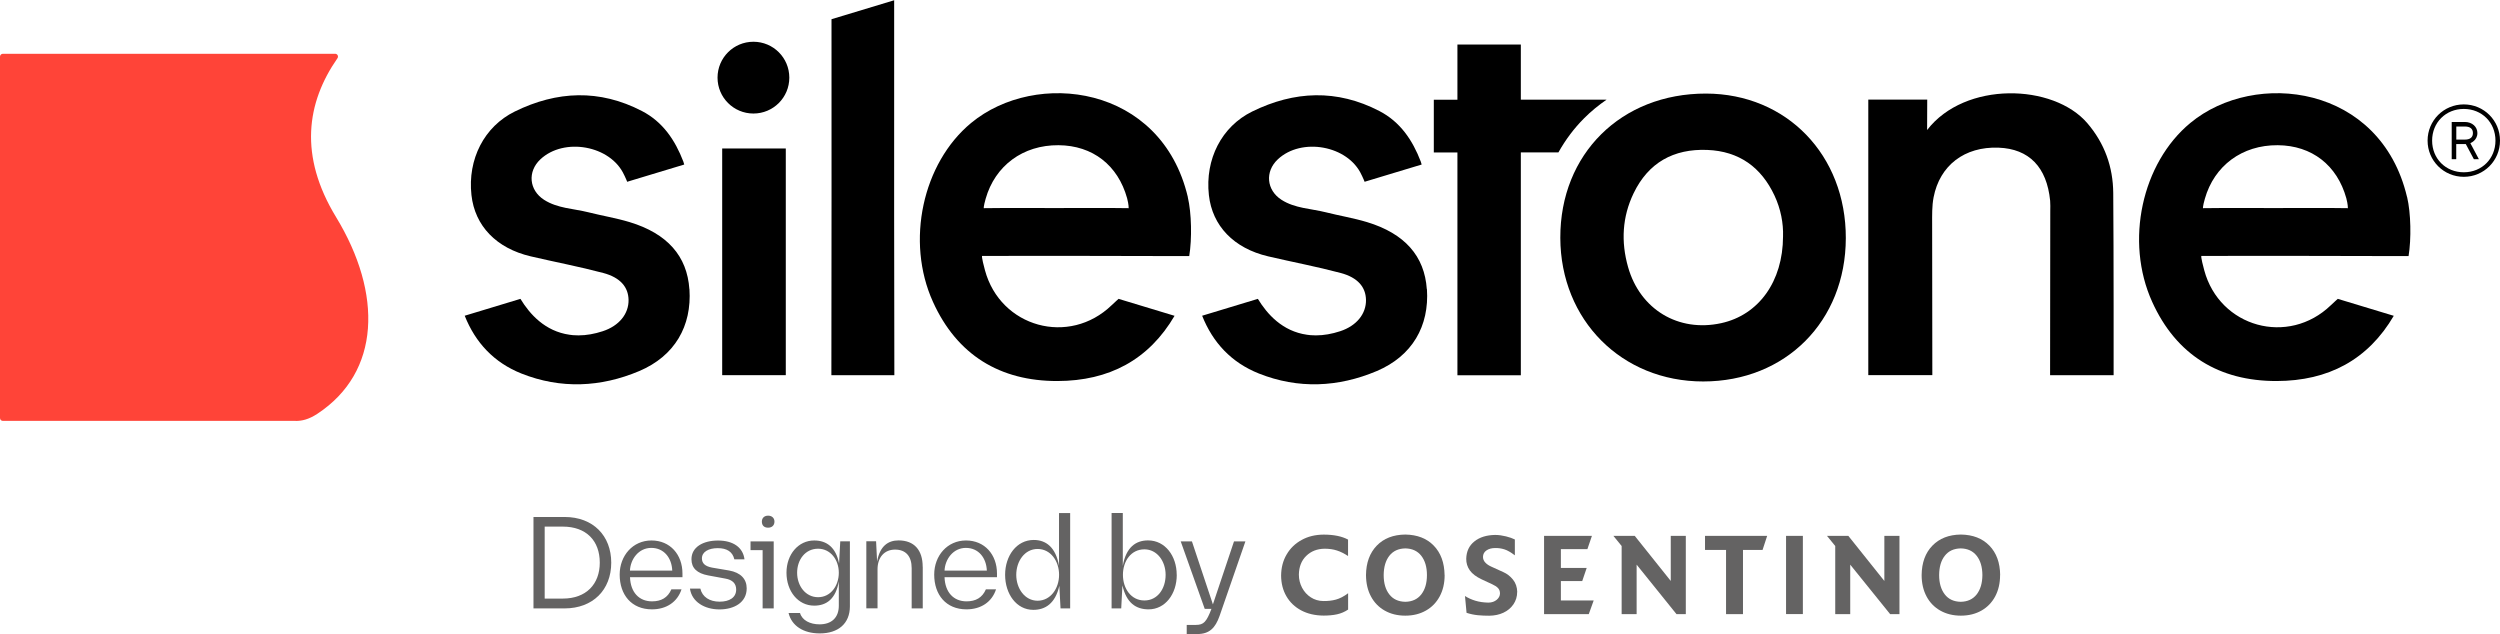 <svg xmlns="http://www.w3.org/2000/svg" xmlns:xlink="http://www.w3.org/1999/xlink" id="Layer_1" data-name="Layer 1" viewBox="0 0 397.02 100.69"><defs><style>      .cls-1 {        fill: #646363;      }      .cls-2 {        fill: none;      }      .cls-3 {        fill: #ff4438;      }      .cls-4 {        clip-path: url(#clippath);      }    </style><clipPath id="clippath"><rect class="cls-2" width="397.02" height="100.69"></rect></clipPath></defs><g class="cls-4"><path d="M293.13,37.83c-.03,13.18-9.56,22.75-22.65,22.75-12.95,0-22.65-9.75-22.69-22.8-.04-13.33,9.67-22.94,23.14-22.92,12.81.03,22.23,9.77,22.2,22.97M283.16,37.55c.07-2.09-.36-4.36-1.35-6.48-2.11-4.52-5.63-7.06-10.68-7.26-5.35-.21-9.36,2.02-11.7,6.88-1.81,3.76-2.02,7.7-.88,11.72,1.9,6.72,7.98,10.4,14.79,8.91,5.95-1.3,9.8-6.61,9.82-13.77"></path><path d="M306.04,20.65c6-7.8,20.07-7.39,25.46-1.07,2.74,3.21,4.06,6.92,4.1,11.06.08,9.14.06,28.94.06,28.94h-10.09s.03-17.94.03-26.06c0-.55.03-1.09-.02-1.64-.53-5.35-3.35-8.25-8.2-8.43-5.4-.2-9.33,2.82-10.31,7.88-.27,1.42-.23,2.85-.23,4.28,0,7.3.03,23.96.03,23.96h-10.17V15.82h9.36s-.02,3.71-.02,4.83"></path><path d="M142,8.37V0l-.03.05-9.92,3c0,18.4.02,38.13-.02,56.53h10c-.05-16.42-.03-34.78-.03-51.2"></path><path d="M241.52,15.84V7.07h-10.07v8.77h-3.75v8.37h3.75v35.38h10.07V24.2h5.97c1.11-1.98,2.47-3.81,4.08-5.42,1.09-1.1,2.29-2.07,3.56-2.95h-13.61Z"></path><path d="M109.48,45.93c-.36-5.25-3.49-8.84-9.5-10.66-2.15-.65-4.38-1.01-6.55-1.56-2.36-.59-4.89-.61-7.03-1.98-2.39-1.54-2.65-4.48-.59-6.42,3.76-3.54,11.16-2.22,13.3,2.46.03.07.07.14.1.2.21.42.39.9.39.9l.42-.13,8.64-2.61c-.03-.14-.07-.29-.14-.47-1.31-3.41-3.26-6.31-6.58-8.03-6.73-3.49-13.49-3.21-20.19.08-4.85,2.38-7.51,7.57-6.88,13.27.54,4.89,3.95,8.45,9.41,9.73,3.84.9,7.72,1.63,11.52,2.64,2.74.73,3.98,2.26,4.02,4.27.04,2.22-1.5,4.13-4.1,4.98-1.31.43-2.6.66-3.83.66h0s-.03,0-.05,0c-.26,0-.51-.01-.76-.03-.05,0-.09,0-.14-.01-.16-.01-.33-.04-.49-.06-3.9-.55-6.32-3.27-7.8-5.7l-8.85,2.68c1.7,4.28,4.65,7.44,9.01,9.18,6.24,2.48,12.59,2.19,18.7-.39,5.65-2.39,8.37-7.15,7.98-13.01"></path><path d="M226.59,45.93c-.36-5.25-3.49-8.84-9.5-10.66-2.15-.65-4.38-1.01-6.55-1.56-2.36-.59-4.89-.61-7.03-1.98-2.39-1.54-2.65-4.48-.59-6.42,3.76-3.54,11.16-2.22,13.3,2.46.03.07.07.14.1.2.21.42.39.9.39.9l.42-.13,8.64-2.61c-.03-.14-.07-.29-.14-.47-1.31-3.41-3.26-6.31-6.58-8.03-6.73-3.49-13.49-3.21-20.19.08-4.85,2.38-7.51,7.57-6.88,13.27.54,4.89,3.95,8.45,9.41,9.73,3.84.9,7.72,1.63,11.52,2.64,2.74.73,3.98,2.26,4.02,4.27.04,2.22-1.5,4.13-4.1,4.98-1.31.43-2.6.66-3.83.66h0s-.03,0-.05,0c-.26,0-.51-.01-.76-.03-.05,0-.09,0-.14-.01-.16-.01-.33-.04-.49-.06-3.9-.55-6.32-3.27-7.8-5.7h0l-8.85,2.68c1.7,4.28,4.65,7.44,9.02,9.18,6.24,2.48,12.59,2.19,18.7-.39,5.65-2.39,8.37-7.15,7.98-13.01"></path><path d="M188.64,31.3c-4.21-17.85-24.13-20.28-34.41-11.78-7.71,6.37-10.43,18.8-6.07,28.41,3.82,8.45,10.65,12.6,19.77,12.58,8.2-.02,14.51-3.36,18.62-10.39l-.03.03-8.85-2.68v-.03s-.6.51-1.12,1.02c-6.76,6.54-17.68,3.53-20.13-5.54-.6-2.21-.46-2.28-.46-2.28,9.82,0,21.82-.02,31.63.03,1.27,0,1.27,0,1.27,0,.45-2.75.37-6.83-.23-9.37M179.25,33.06c-3.34-.06-8.19-.02-11.52-.02-3.34,0-8.16-.03-11.5.02,0,0-.06-.23.3-1.5,1.49-5.24,5.91-8.54,11.57-8.5,5.45.04,9.44,3.2,10.89,8.41.28,1.06.25,1.59.25,1.59"></path><path d="M382.26,31.3c-4.21-17.85-24.13-20.28-34.41-11.78-7.71,6.37-10.43,18.8-6.07,28.41,3.82,8.45,10.65,12.6,19.77,12.58,8.2-.02,14.51-3.36,18.62-10.39l-.03.03-8.85-2.68v-.03s-.6.51-1.12,1.02c-6.76,6.54-17.68,3.53-20.12-5.54-.6-2.21-.46-2.28-.46-2.28,9.82,0,21.82-.02,31.64.03,1.27,0,1.27,0,1.27,0,.45-2.75.37-6.83-.23-9.37M372.87,33.06c-3.34-.06-8.19-.02-11.52-.02-3.34,0-8.16-.03-11.5.02,0,0-.06-.23.3-1.5,1.49-5.24,5.91-8.54,11.57-8.5,5.45.04,9.44,3.2,10.89,8.41.28,1.06.25,1.59.25,1.59"></path><rect x="114.69" y="23.58" width="10.1" height="36"></rect><path d="M125.35,12.33c0,3.15-2.55,5.7-5.7,5.7s-5.7-2.55-5.7-5.7,2.55-5.7,5.7-5.7,5.7,2.55,5.7,5.7"></path><path d="M397.02,22.33c0,3.19-2.56,5.75-5.75,5.75s-5.75-2.56-5.75-5.75,2.56-5.75,5.75-5.75,5.75,2.56,5.75,5.75M396.3,22.33c0-2.88-2.16-5.03-5.03-5.03s-5.03,2.16-5.03,5.03,2.16,5.03,5.03,5.03,5.03-2.16,5.03-5.03M393.67,25.28h-.8l-1.28-2.4h-1.52v2.4h-.72v-5.91h2.08c1.21,0,2,.8,2,1.76,0,1.2-1.12,1.6-1.12,1.6l1.36,2.56ZM390.08,22.17h1.36c.88,0,1.28-.4,1.28-1.04s-.4-1.04-1.28-1.04h-1.36v2.08Z"></path><path class="cls-3" d="M46.97,66.85c.94,0,2.03-.21,3.45-1.15,10.02-6.61,10.36-19.05,2.94-31.24-5.91-9.71-4.69-18.14.23-25.21.21-.3,0-.71-.36-.71H.45C.2,8.54,0,8.75,0,8.99v57.4c0,.25.2.45.45.45h46.52Z"></path><path class="cls-1" d="M214.08,96.81c-.53.36-1.12.61-1.76.75-.65.14-1.36.2-2.12.2-1.37-.01-2.56-.29-3.57-.83-1.01-.54-1.79-1.29-2.34-2.24-.55-.95-.83-2.04-.84-3.27.01-1.27.3-2.39.88-3.37.57-.98,1.36-1.74,2.38-2.3,1.01-.56,2.17-.84,3.49-.85,1.62,0,2.91.27,3.88.79v2.61c-.61-.4-1.2-.7-1.78-.88-.58-.19-1.23-.28-1.96-.28-1.18.02-2.14.4-2.9,1.14-.76.74-1.15,1.73-1.17,2.98,0,.76.18,1.45.51,2.08.34.63.79,1.14,1.38,1.52.58.38,1.25.58,1.99.59.71.01,1.38-.06,2-.23.62-.17,1.27-.5,1.94-1.01v2.59Z"></path><path class="cls-1" d="M229.42,91.33c0,1.3-.27,2.43-.79,3.39-.52.96-1.24,1.71-2.18,2.24-.93.53-2.02.81-3.28.81-1.26,0-2.35-.28-3.28-.81-.93-.53-1.66-1.28-2.17-2.24-.52-.96-.78-2.09-.79-3.39.02-1.97.6-3.53,1.71-4.68,1.11-1.15,2.63-1.74,4.53-1.76,1.9.03,3.41.61,4.52,1.76,1.12,1.15,1.69,2.71,1.72,4.68M226.61,91.33c0-1.29-.31-2.31-.9-3.07-.6-.76-1.44-1.15-2.53-1.17-1.1.02-1.94.41-2.54,1.17-.59.76-.89,1.78-.9,3.07,0,1.28.3,2.31.9,3.07.59.76,1.44,1.15,2.54,1.17,1.09-.02,1.93-.41,2.53-1.17.59-.76.9-1.78.9-3.07"></path><path class="cls-1" d="M240.94,93.99c0,.76-.21,1.42-.6,1.99-.39.57-.92,1.01-1.58,1.32-.66.31-1.41.47-2.25.48-.6,0-1.21-.02-1.82-.08-.61-.06-1.21-.19-1.79-.38l-.25-2.67c.48.31,1.03.56,1.65.75.63.19,1.32.29,2.09.3.52-.01.95-.16,1.29-.44.34-.28.52-.62.53-1.01,0-.36-.11-.65-.32-.87-.22-.22-.52-.42-.92-.6l-1.66-.77c-.87-.41-1.5-.88-1.89-1.43-.39-.55-.58-1.17-.57-1.85.03-1.17.46-2.09,1.31-2.76.84-.67,1.94-1,3.29-1.02.57,0,1.15.09,1.72.23.57.14,1.04.31,1.4.49v2.52c-.63-.48-1.18-.8-1.66-.95-.48-.15-.96-.22-1.45-.21-.58,0-1.04.13-1.4.38-.36.25-.54.58-.55,1.02,0,.36.13.66.38.92.24.26.55.46.93.63l1.91.87c.6.26,1.11.66,1.54,1.19.43.53.66,1.19.68,1.98"></path><polygon class="cls-1" points="253.09 95.36 252.31 97.53 245.21 97.53 245.21 85.1 252.81 85.1 252.09 87.21 247.88 87.21 247.88 90.19 251.98 90.19 251.27 92.28 247.88 92.28 247.88 95.36 253.09 95.36"></polygon><polygon class="cls-1" points="267.72 97.53 266.24 97.53 259.91 89.67 259.91 97.53 257.53 97.53 257.53 86.71 256.22 85.1 259.61 85.1 265.33 92.26 265.33 85.1 267.72 85.1 267.72 97.53"></polygon><polygon class="cls-1" points="280.64 85.1 279.91 87.33 276.8 87.33 276.8 97.53 274.11 97.53 274.11 87.33 270.77 87.33 270.77 85.1 280.64 85.1"></polygon><rect class="cls-1" x="283.64" y="85.1" width="2.67" height="12.42"></rect><polygon class="cls-1" points="301.65 97.53 300.17 97.53 293.83 89.67 293.83 97.53 291.45 97.53 291.45 86.71 290.14 85.1 293.53 85.1 299.25 92.26 299.25 85.1 301.65 85.1 301.65 97.53"></polygon><path class="cls-1" d="M317.63,91.33c0,1.3-.27,2.43-.78,3.39-.52.96-1.24,1.71-2.17,2.24-.93.53-2.02.81-3.28.81-1.25,0-2.35-.28-3.28-.81-.93-.53-1.66-1.28-2.17-2.24-.51-.96-.78-2.09-.78-3.39.02-1.97.59-3.53,1.71-4.68,1.12-1.15,2.62-1.74,4.53-1.76,1.9.03,3.4.61,4.52,1.76,1.12,1.15,1.69,2.71,1.71,4.68M314.82,91.33c-.01-1.29-.31-2.31-.91-3.07-.6-.76-1.44-1.15-2.53-1.17-1.1.02-1.94.41-2.53,1.17-.6.76-.89,1.78-.9,3.07,0,1.28.31,2.31.9,3.07.59.76,1.43,1.15,2.53,1.17,1.09-.02,1.93-.41,2.53-1.17.59-.76.9-1.78.91-3.07"></path><path class="cls-1" d="M97.07,89.36c0,4.32-2.92,7.26-7.41,7.26h-4.94v-14.52h4.94c4.55,0,7.41,2.99,7.41,7.26M95.25,89.36c0-3.49-2.15-5.73-5.87-5.73h-2.88v11.43h2.88c3.7,0,5.87-2.28,5.87-5.71"></path><path class="cls-1" d="M108.38,91.66h-8.33c.08,2.41,1.45,3.84,3.49,3.84,1.47,0,2.5-.58,3.08-1.91h1.61c-.66,2.03-2.42,3.18-4.69,3.18-3.27,0-5.13-2.33-5.13-5.52,0-3.01,2.09-5.42,5.05-5.42s4.92,2.24,4.92,5.25v.58ZM100.04,90.62h6.72c-.08-2.01-1.3-3.61-3.33-3.61s-3.31,1.81-3.39,3.61"></path><path class="cls-1" d="M109.57,93.47h1.65c.31,1.35,1.49,2.08,3.06,2.08s2.63-.66,2.63-1.93c0-.93-.56-1.54-1.74-1.74l-2.71-.5c-1.76-.33-2.65-1.16-2.65-2.57,0-1.93,1.84-2.97,4.22-2.97s3.97,1.08,4.2,2.99h-1.61c-.27-1.2-1.18-1.78-2.63-1.78s-2.52.58-2.52,1.62c0,.79.5,1.26,1.61,1.47l2.71.46c1.84.33,2.79,1.35,2.79,2.84,0,2.22-1.97,3.34-4.32,3.34s-4.39-1.18-4.69-3.3"></path><path class="cls-1" d="M122.87,96.62h-1.76v-9.25h-1.92v-1.39h3.68v10.64ZM120.99,82.84c0-.6.41-.95.99-.95s1.01.35,1.01.95-.41.96-1.01.96-.99-.33-.99-.96"></path><path class="cls-1" d="M134.97,85.98v10.31c0,2.74-1.86,4.3-4.78,4.3-2.63,0-4.47-1.22-4.96-3.24h1.82c.33,1.16,1.59,1.8,3.1,1.8,1.94,0,3.06-1.1,3.06-2.95v-3.86c-.48,2.74-1.92,3.84-3.91,3.84-2.57,0-4.4-2.3-4.4-5.23s1.9-5.12,4.4-5.12c1.99,0,3.45,1.1,3.95,3.65l.19-3.51h1.53ZM133.21,90.96c0-2.1-1.35-3.82-3.29-3.82-2.05,0-3.33,1.76-3.33,3.82s1.32,3.88,3.33,3.88,3.29-1.83,3.29-3.88"></path><path class="cls-1" d="M146.54,90.02v6.6h-1.76v-6.39c0-1.89-.93-2.95-2.63-2.95s-2.79,1.22-2.79,3.13v6.2h-1.78v-10.65h1.55l.16,3.22c.43-2.47,1.76-3.36,3.41-3.36,2.5,0,3.83,1.56,3.83,4.19"></path><path class="cls-1" d="M158.33,91.66h-8.33c.08,2.41,1.45,3.84,3.49,3.84,1.47,0,2.5-.58,3.08-1.91h1.61c-.66,2.03-2.42,3.18-4.69,3.18-3.27,0-5.13-2.33-5.13-5.52,0-3.01,2.09-5.42,5.05-5.42s4.92,2.24,4.92,5.25v.58ZM150,90.62h6.72c-.08-2.01-1.3-3.61-3.33-3.61s-3.31,1.81-3.39,3.61"></path><path class="cls-1" d="M169.95,81.47v15.15h-1.53l-.19-3.59c-.64,2.8-2.21,3.82-4.14,3.82-2.67,0-4.47-2.53-4.47-5.56s1.82-5.54,4.55-5.54c1.92,0,3.49,1.14,4.01,4.09v-8.36h1.76ZM168.19,91.29c0-2.2-1.35-4.11-3.41-4.11s-3.39,1.95-3.39,4.11,1.35,4.11,3.39,4.11,3.41-1.93,3.41-4.11"></path><path class="cls-1" d="M186.88,91.29c0,3.05-1.84,5.48-4.47,5.48-1.99,0-3.52-1-4.16-3.8l-.19,3.65h-1.53v-15.15h1.78v8.4c.52-3.01,2.11-4.05,4.01-4.05,2.73,0,4.55,2.49,4.55,5.46M185.11,91.29c0-2.16-1.35-4.05-3.37-4.05-2.13,0-3.41,1.87-3.41,4.05s1.3,4.07,3.41,4.07,3.37-1.89,3.37-4.07"></path><path class="cls-1" d="M197.78,85.98l-4.1,11.83c-.68,1.93-1.63,2.88-3.54,2.88h-1.68v-1.45h1.45c1.24,0,1.68-.46,2.48-2.55h-1.07l-3.81-10.71h1.78l3.33,10,3.35-10h1.8Z"></path></g></svg>